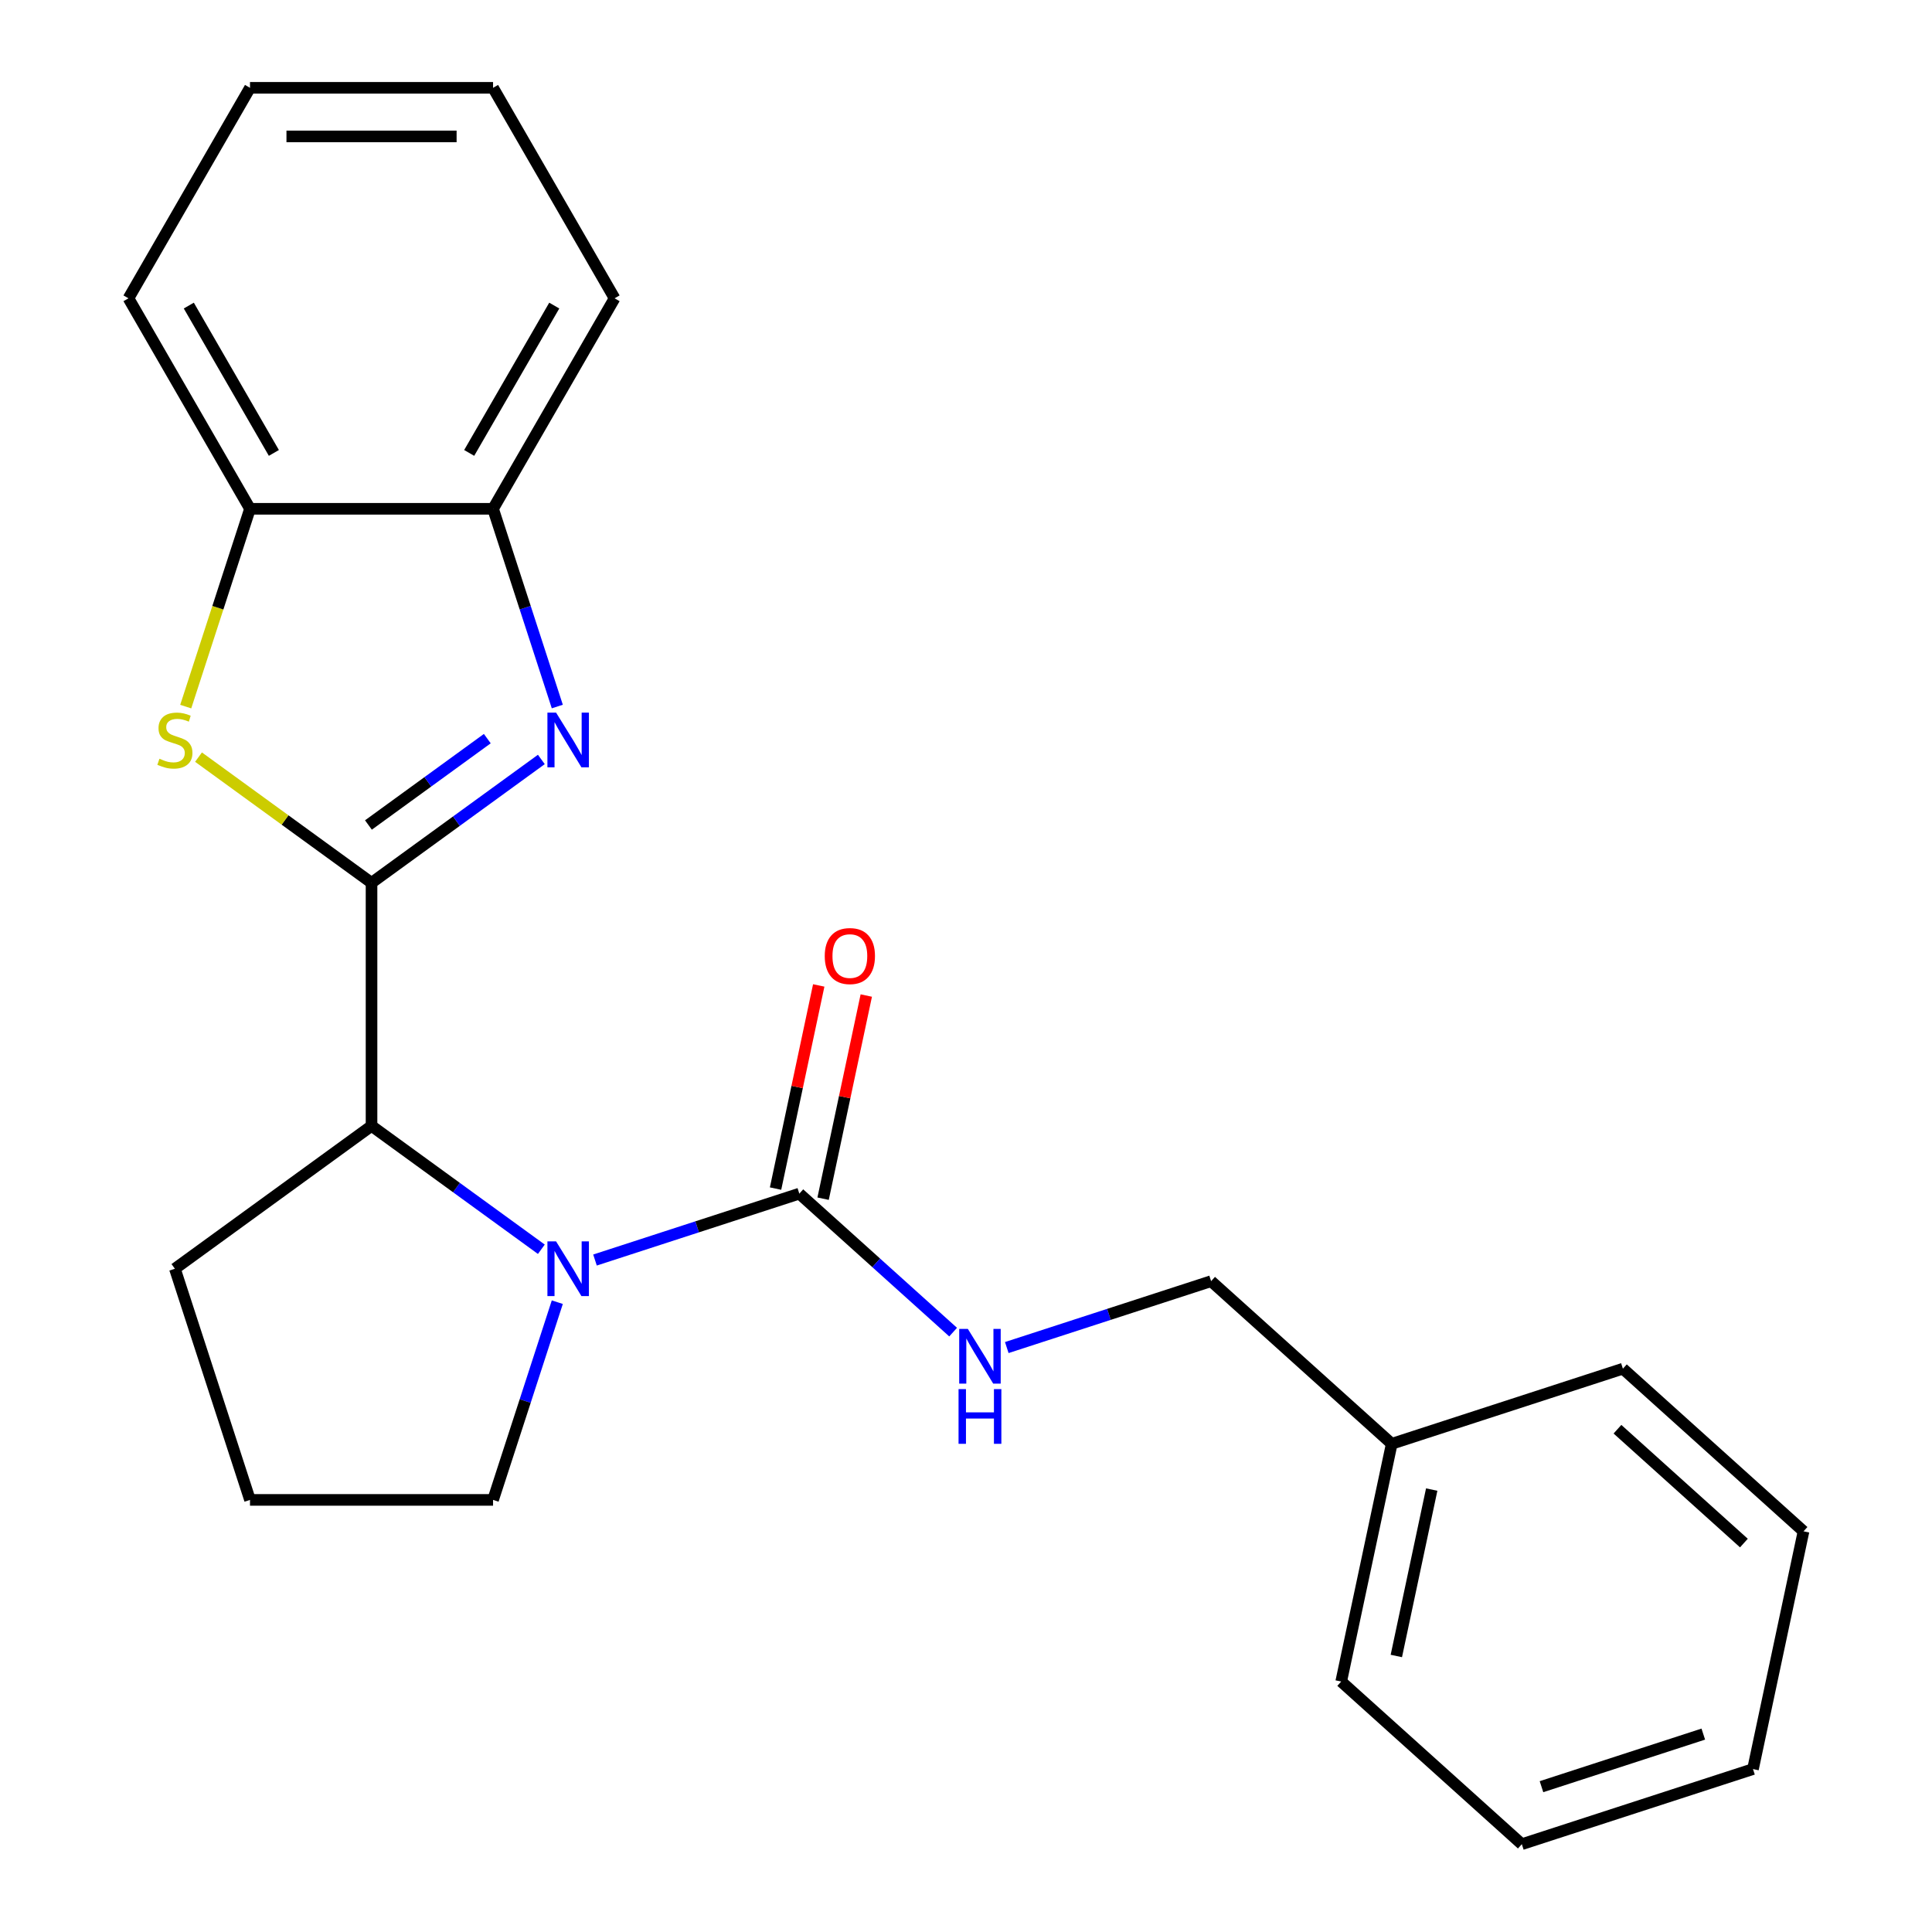 <?xml version='1.0' encoding='iso-8859-1'?>
<svg version='1.1' baseProfile='full'
              xmlns='http://www.w3.org/2000/svg'
                      xmlns:rdkit='http://www.rdkit.org/xml'
                      xmlns:xlink='http://www.w3.org/1999/xlink'
                  xml:space='preserve'
width='1000px' height='1000px' viewBox='0 0 1000 1000'>
<!-- END OF HEADER -->
<rect style='opacity:1.0;fill:#FFFFFF;stroke:none' width='1000' height='1000' x='0' y='0'> </rect>
<path class='bond-0' d='M 192.304,456.95 L 236.251,425.02' style='fill:none;fill-rule:evenodd;stroke:#000000;stroke-width:6px;stroke-linecap:butt;stroke-linejoin:miter;stroke-opacity:1' />
<path class='bond-0' d='M 236.251,425.02 L 280.198,393.091' style='fill:none;fill-rule:evenodd;stroke:#0000FF;stroke-width:6px;stroke-linecap:butt;stroke-linejoin:miter;stroke-opacity:1' />
<path class='bond-0' d='M 190.699,427.015 L 221.462,404.665' style='fill:none;fill-rule:evenodd;stroke:#000000;stroke-width:6px;stroke-linecap:butt;stroke-linejoin:miter;stroke-opacity:1' />
<path class='bond-0' d='M 221.462,404.665 L 252.225,382.314' style='fill:none;fill-rule:evenodd;stroke:#0000FF;stroke-width:6px;stroke-linecap:butt;stroke-linejoin:miter;stroke-opacity:1' />
<path class='bond-2' d='M 192.304,456.95 L 147.528,424.417' style='fill:none;fill-rule:evenodd;stroke:#000000;stroke-width:6px;stroke-linecap:butt;stroke-linejoin:miter;stroke-opacity:1' />
<path class='bond-2' d='M 147.528,424.417 L 102.751,391.885' style='fill:none;fill-rule:evenodd;stroke:#CCCC00;stroke-width:6px;stroke-linecap:butt;stroke-linejoin:miter;stroke-opacity:1' />
<path class='bond-4' d='M 192.304,456.95 L 192.304,582.755' style='fill:none;fill-rule:evenodd;stroke:#000000;stroke-width:6px;stroke-linecap:butt;stroke-linejoin:miter;stroke-opacity:1' />
<path class='bond-5' d='M 288.46,365.698 L 271.834,314.527' style='fill:none;fill-rule:evenodd;stroke:#0000FF;stroke-width:6px;stroke-linecap:butt;stroke-linejoin:miter;stroke-opacity:1' />
<path class='bond-5' d='M 271.834,314.527 L 255.207,263.355' style='fill:none;fill-rule:evenodd;stroke:#000000;stroke-width:6px;stroke-linecap:butt;stroke-linejoin:miter;stroke-opacity:1' />
<path class='bond-1' d='M 280.198,646.613 L 236.251,614.684' style='fill:none;fill-rule:evenodd;stroke:#0000FF;stroke-width:6px;stroke-linecap:butt;stroke-linejoin:miter;stroke-opacity:1' />
<path class='bond-1' d='M 236.251,614.684 L 192.304,582.755' style='fill:none;fill-rule:evenodd;stroke:#000000;stroke-width:6px;stroke-linecap:butt;stroke-linejoin:miter;stroke-opacity:1' />
<path class='bond-3' d='M 307.968,652.19 L 360.849,635.007' style='fill:none;fill-rule:evenodd;stroke:#0000FF;stroke-width:6px;stroke-linecap:butt;stroke-linejoin:miter;stroke-opacity:1' />
<path class='bond-3' d='M 360.849,635.007 L 413.731,617.825' style='fill:none;fill-rule:evenodd;stroke:#000000;stroke-width:6px;stroke-linecap:butt;stroke-linejoin:miter;stroke-opacity:1' />
<path class='bond-9' d='M 288.46,674.006 L 271.834,725.178' style='fill:none;fill-rule:evenodd;stroke:#0000FF;stroke-width:6px;stroke-linecap:butt;stroke-linejoin:miter;stroke-opacity:1' />
<path class='bond-9' d='M 271.834,725.178 L 255.207,776.349' style='fill:none;fill-rule:evenodd;stroke:#000000;stroke-width:6px;stroke-linecap:butt;stroke-linejoin:miter;stroke-opacity:1' />
<path class='bond-6' d='M 96.136,365.738 L 112.769,314.547' style='fill:none;fill-rule:evenodd;stroke:#CCCC00;stroke-width:6px;stroke-linecap:butt;stroke-linejoin:miter;stroke-opacity:1' />
<path class='bond-6' d='M 112.769,314.547 L 129.402,263.355' style='fill:none;fill-rule:evenodd;stroke:#000000;stroke-width:6px;stroke-linecap:butt;stroke-linejoin:miter;stroke-opacity:1' />
<path class='bond-7' d='M 413.731,617.825 L 453.534,653.664' style='fill:none;fill-rule:evenodd;stroke:#000000;stroke-width:6px;stroke-linecap:butt;stroke-linejoin:miter;stroke-opacity:1' />
<path class='bond-7' d='M 453.534,653.664 L 493.337,689.503' style='fill:none;fill-rule:evenodd;stroke:#0000FF;stroke-width:6px;stroke-linecap:butt;stroke-linejoin:miter;stroke-opacity:1' />
<path class='bond-8' d='M 426.036,620.441 L 437.212,567.865' style='fill:none;fill-rule:evenodd;stroke:#000000;stroke-width:6px;stroke-linecap:butt;stroke-linejoin:miter;stroke-opacity:1' />
<path class='bond-8' d='M 437.212,567.865 L 448.387,515.29' style='fill:none;fill-rule:evenodd;stroke:#FF0000;stroke-width:6px;stroke-linecap:butt;stroke-linejoin:miter;stroke-opacity:1' />
<path class='bond-8' d='M 401.425,615.21 L 412.6,562.634' style='fill:none;fill-rule:evenodd;stroke:#000000;stroke-width:6px;stroke-linecap:butt;stroke-linejoin:miter;stroke-opacity:1' />
<path class='bond-8' d='M 412.6,562.634 L 423.776,510.059' style='fill:none;fill-rule:evenodd;stroke:#FF0000;stroke-width:6px;stroke-linecap:butt;stroke-linejoin:miter;stroke-opacity:1' />
<path class='bond-11' d='M 192.304,582.755 L 90.526,656.701' style='fill:none;fill-rule:evenodd;stroke:#000000;stroke-width:6px;stroke-linecap:butt;stroke-linejoin:miter;stroke-opacity:1' />
<path class='bond-14' d='M 255.207,263.355 L 318.11,154.405' style='fill:none;fill-rule:evenodd;stroke:#000000;stroke-width:6px;stroke-linecap:butt;stroke-linejoin:miter;stroke-opacity:1' />
<path class='bond-14' d='M 242.852,234.432 L 286.884,158.167' style='fill:none;fill-rule:evenodd;stroke:#000000;stroke-width:6px;stroke-linecap:butt;stroke-linejoin:miter;stroke-opacity:1' />
<path class='bond-23' d='M 255.207,263.355 L 129.402,263.355' style='fill:none;fill-rule:evenodd;stroke:#000000;stroke-width:6px;stroke-linecap:butt;stroke-linejoin:miter;stroke-opacity:1' />
<path class='bond-15' d='M 129.402,263.355 L 66.499,154.405' style='fill:none;fill-rule:evenodd;stroke:#000000;stroke-width:6px;stroke-linecap:butt;stroke-linejoin:miter;stroke-opacity:1' />
<path class='bond-15' d='M 141.757,234.432 L 97.725,158.167' style='fill:none;fill-rule:evenodd;stroke:#000000;stroke-width:6px;stroke-linecap:butt;stroke-linejoin:miter;stroke-opacity:1' />
<path class='bond-10' d='M 521.107,697.494 L 573.989,680.312' style='fill:none;fill-rule:evenodd;stroke:#0000FF;stroke-width:6px;stroke-linecap:butt;stroke-linejoin:miter;stroke-opacity:1' />
<path class='bond-10' d='M 573.989,680.312 L 626.87,663.129' style='fill:none;fill-rule:evenodd;stroke:#000000;stroke-width:6px;stroke-linecap:butt;stroke-linejoin:miter;stroke-opacity:1' />
<path class='bond-24' d='M 255.207,776.349 L 129.402,776.349' style='fill:none;fill-rule:evenodd;stroke:#000000;stroke-width:6px;stroke-linecap:butt;stroke-linejoin:miter;stroke-opacity:1' />
<path class='bond-12' d='M 626.87,663.129 L 720.361,747.309' style='fill:none;fill-rule:evenodd;stroke:#000000;stroke-width:6px;stroke-linecap:butt;stroke-linejoin:miter;stroke-opacity:1' />
<path class='bond-13' d='M 90.526,656.701 L 129.402,776.349' style='fill:none;fill-rule:evenodd;stroke:#000000;stroke-width:6px;stroke-linecap:butt;stroke-linejoin:miter;stroke-opacity:1' />
<path class='bond-16' d='M 720.361,747.309 L 694.205,870.365' style='fill:none;fill-rule:evenodd;stroke:#000000;stroke-width:6px;stroke-linecap:butt;stroke-linejoin:miter;stroke-opacity:1' />
<path class='bond-16' d='M 741.049,770.999 L 722.74,857.138' style='fill:none;fill-rule:evenodd;stroke:#000000;stroke-width:6px;stroke-linecap:butt;stroke-linejoin:miter;stroke-opacity:1' />
<path class='bond-17' d='M 720.361,747.309 L 840.009,708.433' style='fill:none;fill-rule:evenodd;stroke:#000000;stroke-width:6px;stroke-linecap:butt;stroke-linejoin:miter;stroke-opacity:1' />
<path class='bond-18' d='M 318.11,154.405 L 255.207,45.455' style='fill:none;fill-rule:evenodd;stroke:#000000;stroke-width:6px;stroke-linecap:butt;stroke-linejoin:miter;stroke-opacity:1' />
<path class='bond-19' d='M 66.499,154.405 L 129.402,45.455' style='fill:none;fill-rule:evenodd;stroke:#000000;stroke-width:6px;stroke-linecap:butt;stroke-linejoin:miter;stroke-opacity:1' />
<path class='bond-21' d='M 694.205,870.365 L 787.696,954.545' style='fill:none;fill-rule:evenodd;stroke:#000000;stroke-width:6px;stroke-linecap:butt;stroke-linejoin:miter;stroke-opacity:1' />
<path class='bond-20' d='M 840.009,708.433 L 933.501,792.614' style='fill:none;fill-rule:evenodd;stroke:#000000;stroke-width:6px;stroke-linecap:butt;stroke-linejoin:miter;stroke-opacity:1' />
<path class='bond-20' d='M 837.197,739.759 L 902.641,798.685' style='fill:none;fill-rule:evenodd;stroke:#000000;stroke-width:6px;stroke-linecap:butt;stroke-linejoin:miter;stroke-opacity:1' />
<path class='bond-25' d='M 255.207,45.455 L 129.402,45.455' style='fill:none;fill-rule:evenodd;stroke:#000000;stroke-width:6px;stroke-linecap:butt;stroke-linejoin:miter;stroke-opacity:1' />
<path class='bond-25' d='M 236.336,70.616 L 148.273,70.616' style='fill:none;fill-rule:evenodd;stroke:#000000;stroke-width:6px;stroke-linecap:butt;stroke-linejoin:miter;stroke-opacity:1' />
<path class='bond-22' d='M 933.501,792.614 L 907.344,915.67' style='fill:none;fill-rule:evenodd;stroke:#000000;stroke-width:6px;stroke-linecap:butt;stroke-linejoin:miter;stroke-opacity:1' />
<path class='bond-26' d='M 787.696,954.545 L 907.344,915.67' style='fill:none;fill-rule:evenodd;stroke:#000000;stroke-width:6px;stroke-linecap:butt;stroke-linejoin:miter;stroke-opacity:1' />
<path class='bond-26' d='M 797.868,924.785 L 881.622,897.571' style='fill:none;fill-rule:evenodd;stroke:#000000;stroke-width:6px;stroke-linecap:butt;stroke-linejoin:miter;stroke-opacity:1' />
<path  class='atom-1' d='M 287.823 368.843
L 297.103 383.843
Q 298.023 385.323, 299.503 388.003
Q 300.983 390.683, 301.063 390.843
L 301.063 368.843
L 304.823 368.843
L 304.823 397.163
L 300.943 397.163
L 290.983 380.763
Q 289.823 378.843, 288.583 376.643
Q 287.383 374.443, 287.023 373.763
L 287.023 397.163
L 283.343 397.163
L 283.343 368.843
L 287.823 368.843
' fill='#0000FF'/>
<path  class='atom-2' d='M 287.823 642.541
L 297.103 657.541
Q 298.023 659.021, 299.503 661.701
Q 300.983 664.381, 301.063 664.541
L 301.063 642.541
L 304.823 642.541
L 304.823 670.861
L 300.943 670.861
L 290.983 654.461
Q 289.823 652.541, 288.583 650.341
Q 287.383 648.141, 287.023 647.461
L 287.023 670.861
L 283.343 670.861
L 283.343 642.541
L 287.823 642.541
' fill='#0000FF'/>
<path  class='atom-3' d='M 82.526 392.723
Q 82.846 392.843, 84.166 393.403
Q 85.486 393.963, 86.926 394.323
Q 88.406 394.643, 89.846 394.643
Q 92.526 394.643, 94.086 393.363
Q 95.646 392.043, 95.646 389.763
Q 95.646 388.203, 94.846 387.243
Q 94.086 386.283, 92.886 385.763
Q 91.686 385.243, 89.686 384.643
Q 87.166 383.883, 85.646 383.163
Q 84.166 382.443, 83.086 380.923
Q 82.046 379.403, 82.046 376.843
Q 82.046 373.283, 84.446 371.083
Q 86.886 368.883, 91.686 368.883
Q 94.966 368.883, 98.686 370.443
L 97.766 373.523
Q 94.366 372.123, 91.806 372.123
Q 89.046 372.123, 87.526 373.283
Q 86.006 374.403, 86.046 376.363
Q 86.046 377.883, 86.806 378.803
Q 87.606 379.723, 88.726 380.243
Q 89.886 380.763, 91.806 381.363
Q 94.366 382.163, 95.886 382.963
Q 97.406 383.763, 98.486 385.403
Q 99.606 387.003, 99.606 389.763
Q 99.606 393.683, 96.966 395.803
Q 94.366 397.883, 90.006 397.883
Q 87.486 397.883, 85.566 397.323
Q 83.686 396.803, 81.446 395.883
L 82.526 392.723
' fill='#CCCC00'/>
<path  class='atom-8' d='M 500.962 687.845
L 510.242 702.845
Q 511.162 704.325, 512.642 707.005
Q 514.122 709.685, 514.202 709.845
L 514.202 687.845
L 517.962 687.845
L 517.962 716.165
L 514.082 716.165
L 504.122 699.765
Q 502.962 697.845, 501.722 695.645
Q 500.522 693.445, 500.162 692.765
L 500.162 716.165
L 496.482 716.165
L 496.482 687.845
L 500.962 687.845
' fill='#0000FF'/>
<path  class='atom-8' d='M 496.142 718.997
L 499.982 718.997
L 499.982 731.037
L 514.462 731.037
L 514.462 718.997
L 518.302 718.997
L 518.302 747.317
L 514.462 747.317
L 514.462 734.237
L 499.982 734.237
L 499.982 747.317
L 496.142 747.317
L 496.142 718.997
' fill='#0000FF'/>
<path  class='atom-9' d='M 426.887 494.849
Q 426.887 488.049, 430.247 484.249
Q 433.607 480.449, 439.887 480.449
Q 446.167 480.449, 449.527 484.249
Q 452.887 488.049, 452.887 494.849
Q 452.887 501.729, 449.487 505.649
Q 446.087 509.529, 439.887 509.529
Q 433.647 509.529, 430.247 505.649
Q 426.887 501.769, 426.887 494.849
M 439.887 506.329
Q 444.207 506.329, 446.527 503.449
Q 448.887 500.529, 448.887 494.849
Q 448.887 489.289, 446.527 486.489
Q 444.207 483.649, 439.887 483.649
Q 435.567 483.649, 433.207 486.449
Q 430.887 489.249, 430.887 494.849
Q 430.887 500.569, 433.207 503.449
Q 435.567 506.329, 439.887 506.329
' fill='#FF0000'/>
</svg>
